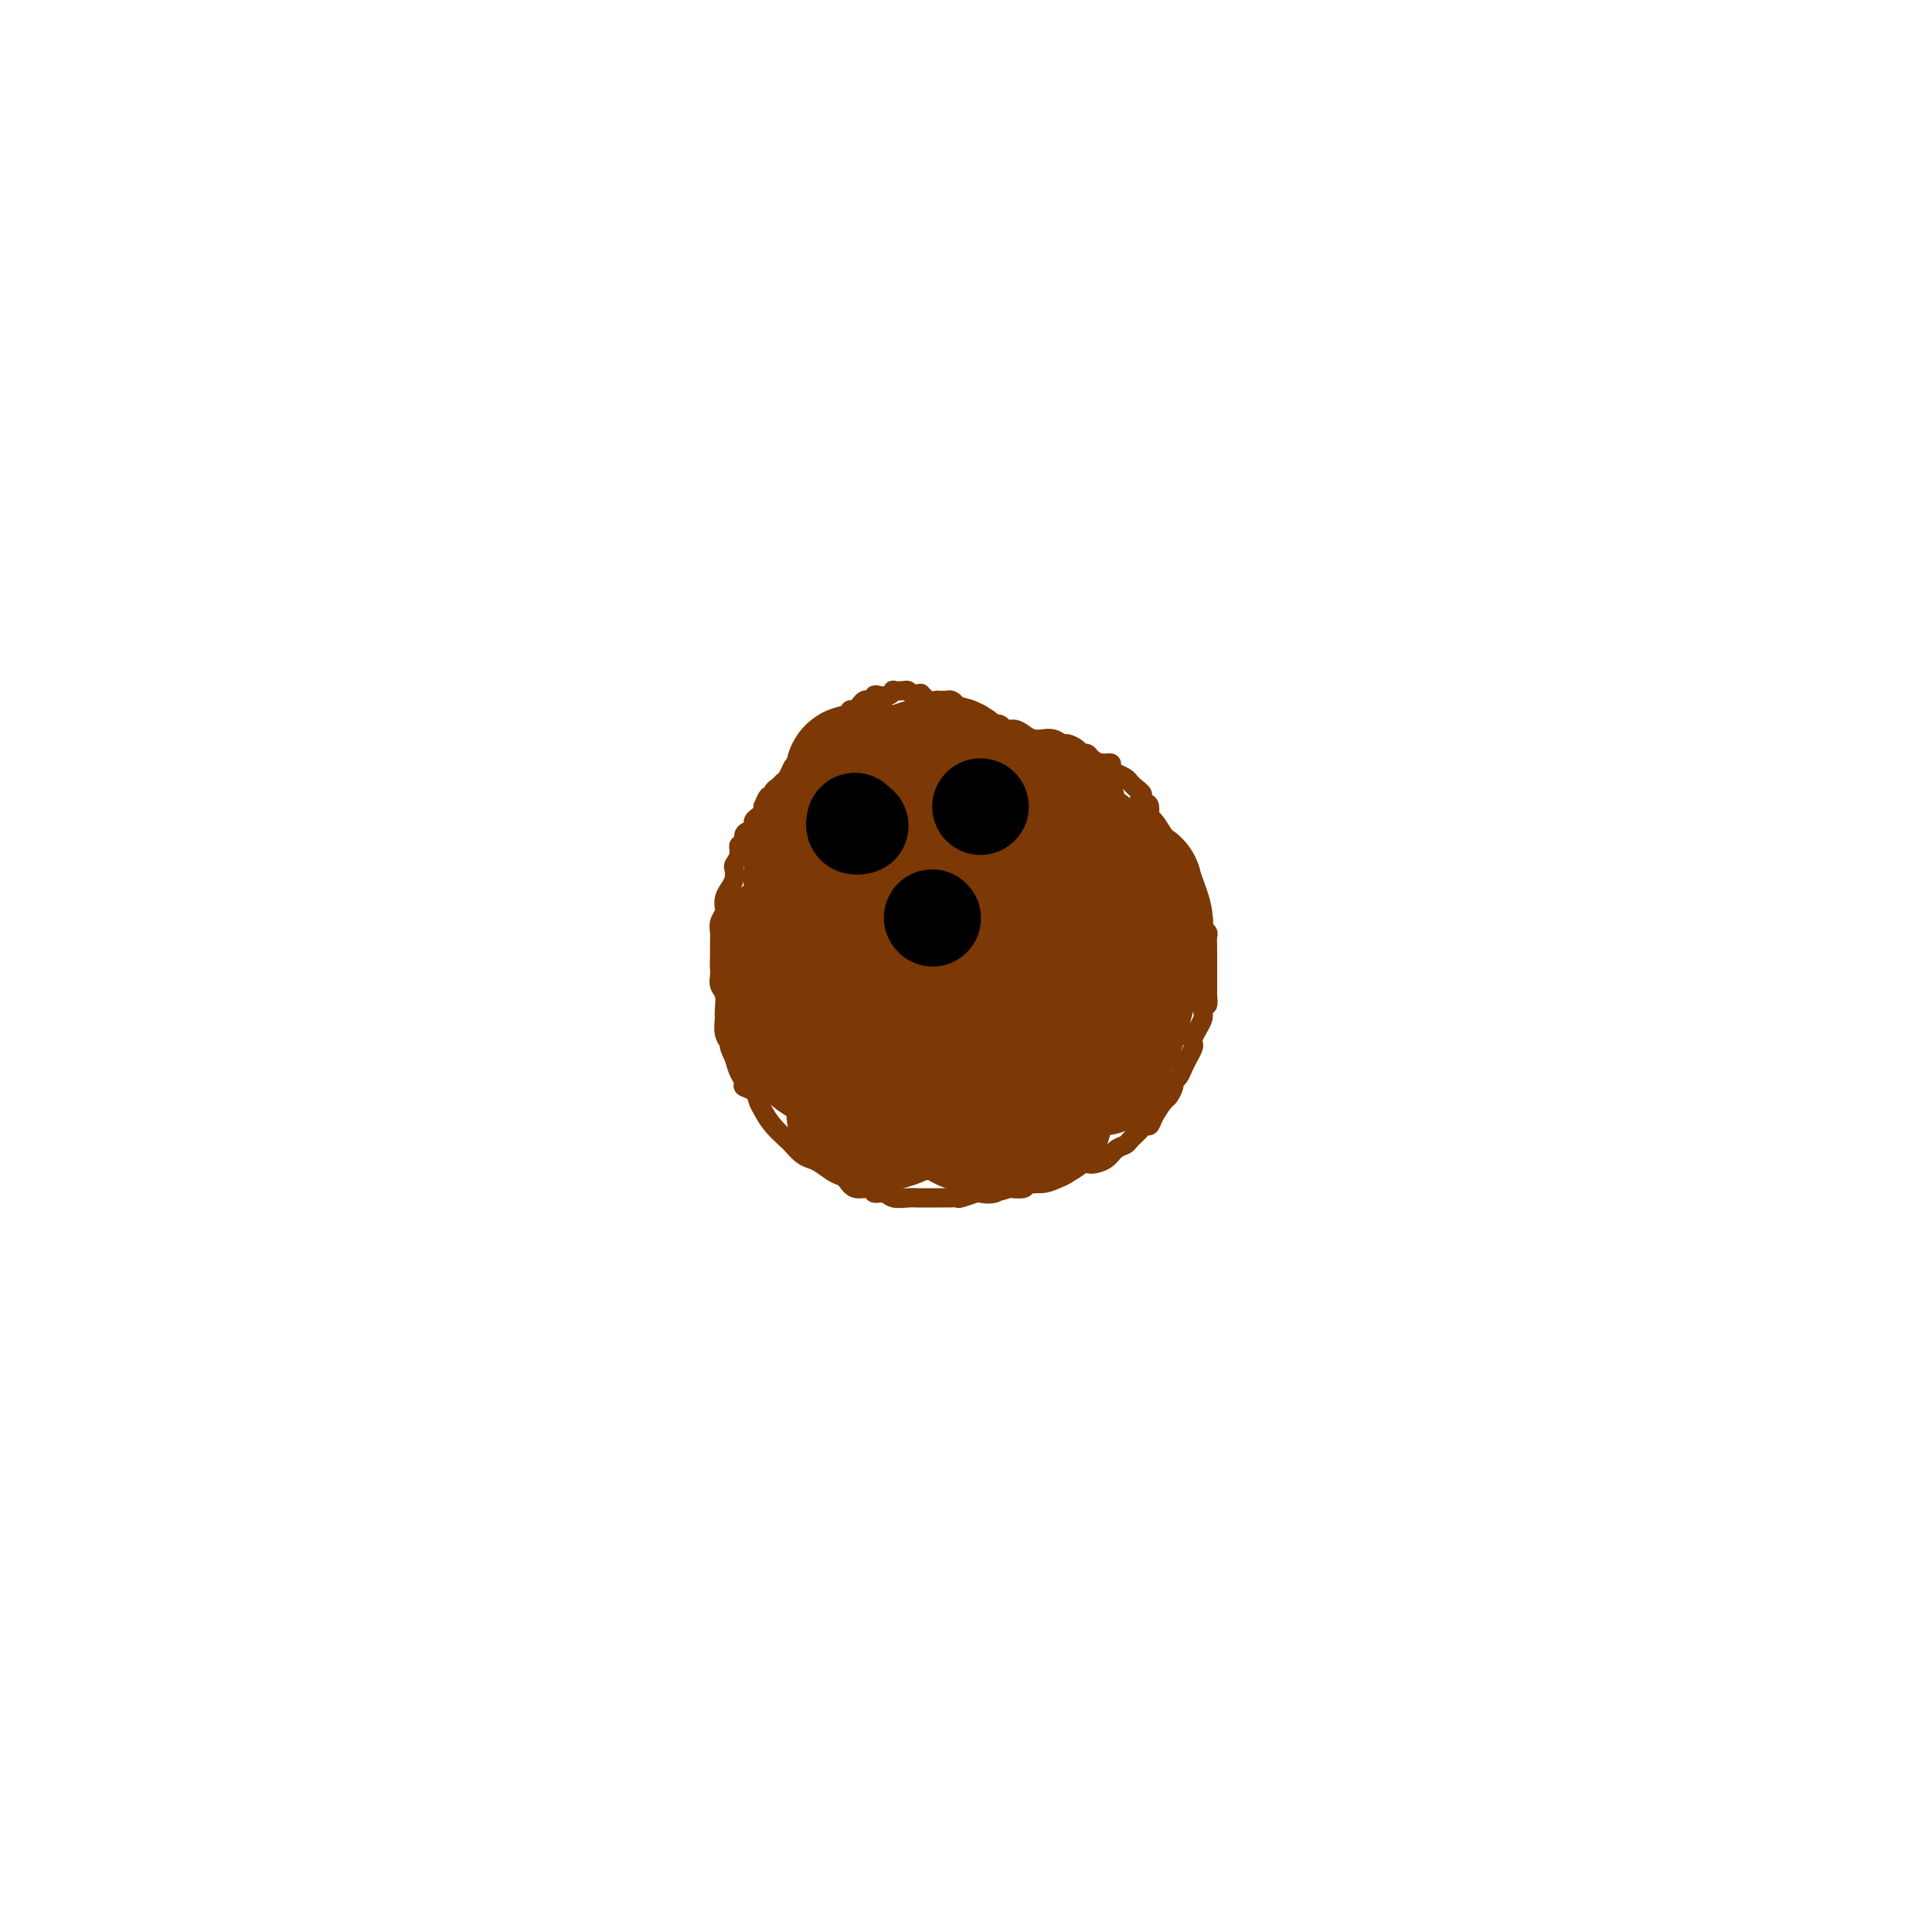 <svg viewBox='0 0 400 400' version='1.1' xmlns='http://www.w3.org/2000/svg' xmlns:xlink='http://www.w3.org/1999/xlink'><g fill='none' stroke='#7C3805' stroke-width='4' stroke-linecap='round' stroke-linejoin='round'><path d='M196,152c0.455,0.114 0.911,0.228 1,0c0.089,-0.228 -0.187,-0.797 0,-1c0.187,-0.203 0.837,-0.040 1,0c0.163,0.040 -0.161,-0.042 0,0c0.161,0.042 0.807,0.207 1,0c0.193,-0.207 -0.065,-0.787 0,-1c0.065,-0.213 0.455,-0.058 1,0c0.545,0.058 1.244,0.020 2,0c0.756,-0.020 1.567,-0.020 2,0c0.433,0.020 0.486,0.061 1,0c0.514,-0.061 1.488,-0.223 2,0c0.512,0.223 0.562,0.830 1,1c0.438,0.170 1.265,-0.098 2,0c0.735,0.098 1.380,0.561 2,1c0.620,0.439 1.217,0.854 2,1c0.783,0.146 1.753,0.024 2,0c0.247,-0.024 -0.228,0.049 0,0c0.228,-0.049 1.160,-0.219 2,0c0.840,0.219 1.587,0.829 2,1c0.413,0.171 0.491,-0.095 1,0c0.509,0.095 1.448,0.551 2,1c0.552,0.449 0.716,0.890 1,1c0.284,0.110 0.688,-0.111 1,0c0.312,0.111 0.530,0.555 1,1c0.470,0.445 1.190,0.893 2,1c0.810,0.107 1.708,-0.126 2,0c0.292,0.126 -0.024,0.611 0,1c0.024,0.389 0.388,0.682 1,1c0.612,0.318 1.472,0.663 2,1c0.528,0.337 0.722,0.668 1,1c0.278,0.332 0.639,0.666 1,1'/><path d='M235,163c2.503,1.792 1.261,1.774 1,2c-0.261,0.226 0.459,0.698 1,1c0.541,0.302 0.904,0.434 1,1c0.096,0.566 -0.075,1.565 0,2c0.075,0.435 0.397,0.304 1,1c0.603,0.696 1.486,2.218 2,3c0.514,0.782 0.659,0.825 1,1c0.341,0.175 0.879,0.481 1,1c0.121,0.519 -0.175,1.251 0,2c0.175,0.749 0.821,1.514 1,2c0.179,0.486 -0.110,0.694 0,1c0.110,0.306 0.618,0.712 1,1c0.382,0.288 0.637,0.458 1,1c0.363,0.542 0.833,1.455 1,2c0.167,0.545 0.030,0.724 0,1c-0.030,0.276 0.048,0.651 0,1c-0.048,0.349 -0.223,0.671 0,1c0.223,0.329 0.843,0.665 1,1c0.157,0.335 -0.150,0.667 0,1c0.150,0.333 0.758,0.666 1,1c0.242,0.334 0.117,0.671 0,1c-0.117,0.329 -0.228,0.652 0,1c0.228,0.348 0.793,0.722 1,1c0.207,0.278 0.055,0.459 0,1c-0.055,0.541 -0.015,1.443 0,2c0.015,0.557 0.004,0.768 0,1c-0.004,0.232 -0.001,0.485 0,1c0.001,0.515 0.000,1.293 0,2c-0.000,0.707 -0.000,1.344 0,2c0.000,0.656 0.000,1.330 0,2c-0.000,0.670 -0.000,1.335 0,2'/><path d='M250,206c0.396,3.844 -0.616,1.453 -1,1c-0.384,-0.453 -0.142,1.031 0,2c0.142,0.969 0.183,1.424 0,2c-0.183,0.576 -0.589,1.273 -1,2c-0.411,0.727 -0.827,1.486 -1,2c-0.173,0.514 -0.102,0.785 0,1c0.102,0.215 0.235,0.376 0,1c-0.235,0.624 -0.837,1.712 -1,2c-0.163,0.288 0.115,-0.222 0,0c-0.115,0.222 -0.623,1.177 -1,2c-0.377,0.823 -0.625,1.514 -1,2c-0.375,0.486 -0.878,0.766 -1,1c-0.122,0.234 0.136,0.420 0,1c-0.136,0.580 -0.667,1.552 -1,2c-0.333,0.448 -0.469,0.371 -1,1c-0.531,0.629 -1.456,1.965 -2,3c-0.544,1.035 -0.708,1.769 -1,2c-0.292,0.231 -0.711,-0.041 -1,0c-0.289,0.041 -0.446,0.396 -1,1c-0.554,0.604 -1.503,1.459 -2,2c-0.497,0.541 -0.541,0.770 -1,1c-0.459,0.230 -1.334,0.461 -2,1c-0.666,0.539 -1.122,1.387 -2,2c-0.878,0.613 -2.177,0.991 -3,1c-0.823,0.009 -1.170,-0.353 -2,0c-0.830,0.353 -2.143,1.419 -3,2c-0.857,0.581 -1.257,0.678 -2,1c-0.743,0.322 -1.828,0.870 -3,1c-1.172,0.130 -2.431,-0.157 -3,0c-0.569,0.157 -0.448,0.759 -1,1c-0.552,0.241 -1.776,0.120 -3,0'/><path d='M209,246c-4.308,1.487 -2.576,0.206 -2,0c0.576,-0.206 -0.002,0.663 -1,1c-0.998,0.337 -2.417,0.143 -3,0c-0.583,-0.143 -0.330,-0.234 -1,0c-0.670,0.234 -2.262,0.795 -3,1c-0.738,0.205 -0.621,0.055 -1,0c-0.379,-0.055 -1.255,-0.015 -2,0c-0.745,0.015 -1.358,0.005 -2,0c-0.642,-0.005 -1.312,-0.005 -2,0c-0.688,0.005 -1.393,0.017 -2,0c-0.607,-0.017 -1.116,-0.061 -2,0c-0.884,0.061 -2.141,0.229 -3,0c-0.859,-0.229 -1.318,-0.853 -2,-1c-0.682,-0.147 -1.585,0.183 -2,0c-0.415,-0.183 -0.341,-0.879 -1,-1c-0.659,-0.121 -2.049,0.332 -3,0c-0.951,-0.332 -1.462,-1.450 -2,-2c-0.538,-0.550 -1.104,-0.533 -2,-1c-0.896,-0.467 -2.122,-1.419 -3,-2c-0.878,-0.581 -1.408,-0.791 -2,-1c-0.592,-0.209 -1.247,-0.416 -2,-1c-0.753,-0.584 -1.602,-1.546 -2,-2c-0.398,-0.454 -0.343,-0.402 -1,-1c-0.657,-0.598 -2.026,-1.848 -3,-3c-0.974,-1.152 -1.552,-2.206 -2,-3c-0.448,-0.794 -0.764,-1.328 -1,-2c-0.236,-0.672 -0.392,-1.481 -1,-2c-0.608,-0.519 -1.668,-0.747 -2,-1c-0.332,-0.253 0.064,-0.530 0,-1c-0.064,-0.470 -0.590,-1.134 -1,-2c-0.410,-0.866 -0.705,-1.933 -1,-3'/><path d='M152,219c-1.403,-2.774 -0.912,-2.710 -1,-3c-0.088,-0.290 -0.755,-0.935 -1,-2c-0.245,-1.065 -0.070,-2.550 0,-3c0.070,-0.450 0.033,0.136 0,0c-0.033,-0.136 -0.061,-0.995 0,-2c0.061,-1.005 0.213,-2.157 0,-3c-0.213,-0.843 -0.789,-1.377 -1,-2c-0.211,-0.623 -0.057,-1.336 0,-2c0.057,-0.664 0.015,-1.280 0,-2c-0.015,-0.720 -0.005,-1.543 0,-2c0.005,-0.457 0.005,-0.546 0,-1c-0.005,-0.454 -0.015,-1.273 0,-2c0.015,-0.727 0.056,-1.364 0,-2c-0.056,-0.636 -0.208,-1.273 0,-2c0.208,-0.727 0.777,-1.545 1,-2c0.223,-0.455 0.098,-0.545 0,-1c-0.098,-0.455 -0.171,-1.273 0,-2c0.171,-0.727 0.586,-1.363 1,-2c0.414,-0.637 0.828,-1.275 1,-2c0.172,-0.725 0.103,-1.537 0,-2c-0.103,-0.463 -0.238,-0.576 0,-1c0.238,-0.424 0.851,-1.160 1,-2c0.149,-0.840 -0.166,-1.783 0,-2c0.166,-0.217 0.814,0.293 1,0c0.186,-0.293 -0.091,-1.388 0,-2c0.091,-0.612 0.550,-0.741 1,-1c0.450,-0.259 0.891,-0.647 1,-1c0.109,-0.353 -0.115,-0.672 0,-1c0.115,-0.328 0.569,-0.665 1,-1c0.431,-0.335 0.837,-0.667 1,-1c0.163,-0.333 0.081,-0.666 0,-1'/><path d='M158,167c1.571,-3.830 0.998,-1.407 1,-1c0.002,0.407 0.578,-1.204 1,-2c0.422,-0.796 0.689,-0.777 1,-1c0.311,-0.223 0.664,-0.690 1,-1c0.336,-0.310 0.653,-0.465 1,-1c0.347,-0.535 0.723,-1.452 1,-2c0.277,-0.548 0.456,-0.729 1,-1c0.544,-0.271 1.455,-0.632 2,-1c0.545,-0.368 0.724,-0.742 1,-1c0.276,-0.258 0.648,-0.401 1,-1c0.352,-0.599 0.685,-1.653 1,-2c0.315,-0.347 0.613,0.013 1,0c0.387,-0.013 0.864,-0.398 1,-1c0.136,-0.602 -0.070,-1.419 0,-2c0.070,-0.581 0.414,-0.925 1,-1c0.586,-0.075 1.414,0.121 2,0c0.586,-0.121 0.931,-0.558 1,-1c0.069,-0.442 -0.136,-0.889 0,-1c0.136,-0.111 0.615,0.115 1,0c0.385,-0.115 0.677,-0.570 1,-1c0.323,-0.430 0.677,-0.833 1,-1c0.323,-0.167 0.615,-0.096 1,0c0.385,0.096 0.864,0.218 1,0c0.136,-0.218 -0.070,-0.776 0,-1c0.070,-0.224 0.418,-0.112 1,0c0.582,0.112 1.399,0.225 2,0c0.601,-0.225 0.987,-0.790 1,-1c0.013,-0.210 -0.347,-0.067 0,0c0.347,0.067 1.401,0.056 2,0c0.599,-0.056 0.743,-0.159 1,0c0.257,0.159 0.629,0.579 1,1'/><path d='M189,144c2.803,-0.912 1.311,-0.192 1,0c-0.311,0.192 0.561,-0.145 1,0c0.439,0.145 0.446,0.771 1,1c0.554,0.229 1.654,0.061 2,0c0.346,-0.061 -0.061,-0.013 0,0c0.061,0.013 0.590,-0.008 1,0c0.410,0.008 0.701,0.044 1,0c0.299,-0.044 0.605,-0.170 1,0c0.395,0.170 0.879,0.634 1,1c0.121,0.366 -0.123,0.633 0,1c0.123,0.367 0.611,0.834 1,1c0.389,0.166 0.678,0.030 1,0c0.322,-0.030 0.679,0.044 1,0c0.321,-0.044 0.608,-0.208 1,0c0.392,0.208 0.889,0.788 1,1c0.111,0.212 -0.162,0.057 0,0c0.162,-0.057 0.761,-0.016 1,0c0.239,0.016 0.120,0.008 0,0'/></g>
<g fill='none' stroke='#7C3805' stroke-width='28' stroke-linecap='round' stroke-linejoin='round'><path d='M202,207c0.477,0.422 0.955,0.845 1,1c0.045,0.155 -0.341,0.044 0,0c0.341,-0.044 1.411,-0.020 2,0c0.589,0.020 0.699,0.035 1,-1c0.301,-1.035 0.794,-3.120 1,-5c0.206,-1.880 0.123,-3.555 0,-5c-0.123,-1.445 -0.288,-2.659 -1,-4c-0.712,-1.341 -1.971,-2.809 -3,-4c-1.029,-1.191 -1.829,-2.106 -3,-3c-1.171,-0.894 -2.712,-1.767 -4,-2c-1.288,-0.233 -2.322,0.173 -3,1c-0.678,0.827 -1.000,2.075 -1,4c-0.000,1.925 0.321,4.527 1,8c0.679,3.473 1.715,7.818 3,11c1.285,3.182 2.817,5.200 4,7c1.183,1.800 2.016,3.383 3,4c0.984,0.617 2.118,0.269 3,0c0.882,-0.269 1.512,-0.460 3,-2c1.488,-1.540 3.834,-4.429 5,-7c1.166,-2.571 1.153,-4.826 1,-7c-0.153,-2.174 -0.447,-4.269 -1,-6c-0.553,-1.731 -1.365,-3.097 -3,-5c-1.635,-1.903 -4.095,-4.343 -6,-6c-1.905,-1.657 -3.257,-2.533 -5,-3c-1.743,-0.467 -3.878,-0.526 -5,0c-1.122,0.526 -1.233,1.637 -1,3c0.233,1.363 0.808,2.979 2,6c1.192,3.021 3.000,7.449 5,10c2.000,2.551 4.192,3.225 6,4c1.808,0.775 3.231,1.650 5,2c1.769,0.350 3.885,0.175 6,0'/><path d='M218,208c3.819,0.464 4.865,-1.378 6,-3c1.135,-1.622 2.358,-3.026 3,-5c0.642,-1.974 0.703,-4.519 0,-7c-0.703,-2.481 -2.169,-4.899 -4,-7c-1.831,-2.101 -4.027,-3.884 -7,-6c-2.973,-2.116 -6.723,-4.563 -9,-6c-2.277,-1.437 -3.082,-1.863 -4,-2c-0.918,-0.137 -1.950,0.016 -2,2c-0.050,1.984 0.882,5.800 2,9c1.118,3.200 2.422,5.783 4,8c1.578,2.217 3.428,4.068 5,6c1.572,1.932 2.864,3.946 4,5c1.136,1.054 2.115,1.150 3,1c0.885,-0.150 1.675,-0.544 2,-2c0.325,-1.456 0.184,-3.973 0,-7c-0.184,-3.027 -0.411,-6.565 -2,-10c-1.589,-3.435 -4.539,-6.768 -7,-9c-2.461,-2.232 -4.434,-3.361 -6,-4c-1.566,-0.639 -2.726,-0.786 -4,0c-1.274,0.786 -2.662,2.505 -3,5c-0.338,2.495 0.373,5.765 1,8c0.627,2.235 1.170,3.434 2,5c0.830,1.566 1.945,3.498 3,5c1.055,1.502 2.048,2.575 4,3c1.952,0.425 4.864,0.204 7,0c2.136,-0.204 3.496,-0.389 5,-1c1.504,-0.611 3.152,-1.647 4,-3c0.848,-1.353 0.898,-3.022 0,-5c-0.898,-1.978 -2.742,-4.263 -5,-6c-2.258,-1.737 -4.931,-2.925 -8,-4c-3.069,-1.075 -6.535,-2.038 -10,-3'/><path d='M202,175c-4.385,-1.573 -6.346,-2.007 -8,-2c-1.654,0.007 -3.001,0.454 -4,1c-0.999,0.546 -1.651,1.192 -2,3c-0.349,1.808 -0.397,4.778 0,7c0.397,2.222 1.237,3.696 2,5c0.763,1.304 1.449,2.437 2,3c0.551,0.563 0.967,0.555 2,0c1.033,-0.555 2.682,-1.657 4,-3c1.318,-1.343 2.306,-2.927 3,-5c0.694,-2.073 1.094,-4.636 1,-7c-0.094,-2.364 -0.684,-4.531 -2,-6c-1.316,-1.469 -3.359,-2.242 -5,-3c-1.641,-0.758 -2.879,-1.501 -4,-1c-1.121,0.501 -2.124,2.247 -3,4c-0.876,1.753 -1.625,3.513 -2,5c-0.375,1.487 -0.375,2.701 0,4c0.375,1.299 1.126,2.682 2,3c0.874,0.318 1.870,-0.430 3,-1c1.130,-0.570 2.395,-0.960 4,-2c1.605,-1.040 3.552,-2.728 5,-5c1.448,-2.272 2.397,-5.129 3,-7c0.603,-1.871 0.859,-2.757 0,-4c-0.859,-1.243 -2.833,-2.843 -4,-4c-1.167,-1.157 -1.528,-1.871 -3,-2c-1.472,-0.129 -4.054,0.325 -6,1c-1.946,0.675 -3.254,1.569 -4,3c-0.746,1.431 -0.929,3.397 -1,5c-0.071,1.603 -0.029,2.842 0,4c0.029,1.158 0.046,2.235 0,3c-0.046,0.765 -0.156,1.219 0,1c0.156,-0.219 0.578,-1.109 1,-2'/><path d='M186,173c0.332,1.298 1.163,-0.958 2,-3c0.837,-2.042 1.680,-3.871 2,-5c0.320,-1.129 0.119,-1.557 0,-2c-0.119,-0.443 -0.154,-0.901 -1,-1c-0.846,-0.099 -2.504,0.162 -4,1c-1.496,0.838 -2.831,2.255 -4,4c-1.169,1.745 -2.173,3.819 -3,6c-0.827,2.181 -1.476,4.470 -2,6c-0.524,1.530 -0.921,2.302 -1,3c-0.079,0.698 0.162,1.323 0,2c-0.162,0.677 -0.726,1.408 -1,2c-0.274,0.592 -0.258,1.047 0,1c0.258,-0.047 0.758,-0.596 1,-1c0.242,-0.404 0.227,-0.663 0,-1c-0.227,-0.337 -0.664,-0.751 -1,-1c-0.336,-0.249 -0.570,-0.334 -1,0c-0.430,0.334 -1.056,1.087 -2,2c-0.944,0.913 -2.205,1.987 -3,3c-0.795,1.013 -1.124,1.964 -1,3c0.124,1.036 0.699,2.157 1,3c0.301,0.843 0.327,1.410 1,1c0.673,-0.410 1.994,-1.796 3,-3c1.006,-1.204 1.698,-2.227 3,-4c1.302,-1.773 3.216,-4.295 5,-7c1.784,-2.705 3.440,-5.594 5,-8c1.560,-2.406 3.026,-4.329 4,-6c0.974,-1.671 1.457,-3.089 1,-4c-0.457,-0.911 -1.855,-1.316 -3,-2c-1.145,-0.684 -2.039,-1.646 -3,-2c-0.961,-0.354 -1.989,-0.101 -3,0c-1.011,0.101 -2.006,0.051 -3,0'/><path d='M178,160c-2.102,-0.414 -1.359,0.549 -1,1c0.359,0.451 0.332,0.388 0,1c-0.332,0.612 -0.970,1.900 -1,3c-0.030,1.100 0.548,2.012 0,3c-0.548,0.988 -2.223,2.052 -3,3c-0.777,0.948 -0.657,1.779 -1,3c-0.343,1.221 -1.149,2.831 -2,4c-0.851,1.169 -1.748,1.898 -2,3c-0.252,1.102 0.140,2.578 0,4c-0.140,1.422 -0.810,2.790 -1,4c-0.190,1.210 0.102,2.262 0,3c-0.102,0.738 -0.599,1.161 -1,2c-0.401,0.839 -0.707,2.095 -1,3c-0.293,0.905 -0.572,1.460 -1,2c-0.428,0.540 -1.003,1.065 -1,2c0.003,0.935 0.584,2.279 1,4c0.416,1.721 0.667,3.821 1,5c0.333,1.179 0.747,1.439 1,2c0.253,0.561 0.346,1.423 1,2c0.654,0.577 1.871,0.869 3,1c1.129,0.131 2.171,0.099 3,0c0.829,-0.099 1.446,-0.267 2,-1c0.554,-0.733 1.047,-2.033 1,-3c-0.047,-0.967 -0.632,-1.601 -1,-3c-0.368,-1.399 -0.520,-3.562 -1,-5c-0.480,-1.438 -1.290,-2.150 -2,-3c-0.710,-0.850 -1.320,-1.838 -2,-2c-0.680,-0.162 -1.430,0.503 -2,2c-0.570,1.497 -0.961,3.826 -1,6c-0.039,2.174 0.275,4.193 1,6c0.725,1.807 1.863,3.404 3,5'/><path d='M171,217c0.595,3.015 0.581,2.054 1,2c0.419,-0.054 1.269,0.800 2,1c0.731,0.200 1.343,-0.253 2,-1c0.657,-0.747 1.359,-1.789 2,-4c0.641,-2.211 1.219,-5.592 1,-8c-0.219,-2.408 -1.236,-3.844 -2,-5c-0.764,-1.156 -1.275,-2.033 -2,-3c-0.725,-0.967 -1.663,-2.026 -3,-2c-1.337,0.026 -3.074,1.136 -4,2c-0.926,0.864 -1.040,1.481 -1,3c0.040,1.519 0.235,3.941 1,6c0.765,2.059 2.102,3.754 3,5c0.898,1.246 1.359,2.044 2,3c0.641,0.956 1.463,2.070 2,2c0.537,-0.070 0.788,-1.324 1,-3c0.212,-1.676 0.384,-3.773 0,-6c-0.384,-2.227 -1.324,-4.583 -3,-7c-1.676,-2.417 -4.089,-4.896 -6,-6c-1.911,-1.104 -3.318,-0.835 -4,-1c-0.682,-0.165 -0.637,-0.764 -1,0c-0.363,0.764 -1.135,2.892 -1,5c0.135,2.108 1.178,4.197 2,6c0.822,1.803 1.424,3.319 2,5c0.576,1.681 1.128,3.526 2,5c0.872,1.474 2.064,2.579 3,3c0.936,0.421 1.614,0.160 2,0c0.386,-0.160 0.479,-0.220 1,-1c0.521,-0.780 1.470,-2.281 2,-5c0.530,-2.719 0.643,-6.655 0,-10c-0.643,-3.345 -2.041,-6.099 -3,-8c-0.959,-1.901 -1.480,-2.951 -2,-4'/><path d='M170,191c-1.163,-2.322 -1.569,-2.128 -2,-2c-0.431,0.128 -0.887,0.191 -1,0c-0.113,-0.191 0.116,-0.635 0,0c-0.116,0.635 -0.577,2.350 -1,4c-0.423,1.650 -0.809,3.235 -1,5c-0.191,1.765 -0.188,3.711 0,6c0.188,2.289 0.562,4.921 1,7c0.438,2.079 0.940,3.604 2,5c1.060,1.396 2.677,2.661 4,4c1.323,1.339 2.351,2.751 4,4c1.649,1.249 3.920,2.335 6,3c2.080,0.665 3.969,0.907 6,1c2.031,0.093 4.204,0.035 6,0c1.796,-0.035 3.215,-0.047 4,0c0.785,0.047 0.935,0.154 1,0c0.065,-0.154 0.046,-0.570 0,-2c-0.046,-1.430 -0.117,-3.875 -1,-6c-0.883,-2.125 -2.578,-3.929 -4,-6c-1.422,-2.071 -2.572,-4.407 -4,-6c-1.428,-1.593 -3.134,-2.441 -4,-2c-0.866,0.441 -0.891,2.170 -1,4c-0.109,1.830 -0.302,3.759 0,6c0.302,2.241 1.099,4.792 2,7c0.901,2.208 1.907,4.072 3,5c1.093,0.928 2.274,0.918 3,1c0.726,0.082 0.998,0.254 2,0c1.002,-0.254 2.735,-0.936 4,-2c1.265,-1.064 2.061,-2.512 2,-4c-0.061,-1.488 -0.978,-3.016 -2,-5c-1.022,-1.984 -2.149,-4.424 -4,-6c-1.851,-1.576 -4.425,-2.288 -7,-3'/><path d='M188,209c-1.806,-0.360 -2.821,0.239 -4,1c-1.179,0.761 -2.521,1.685 -3,3c-0.479,1.315 -0.093,3.020 0,5c0.093,1.980 -0.106,4.235 1,6c1.106,1.765 3.518,3.039 5,4c1.482,0.961 2.034,1.610 3,2c0.966,0.390 2.348,0.522 4,0c1.652,-0.522 3.576,-1.700 5,-3c1.424,-1.300 2.349,-2.724 3,-4c0.651,-1.276 1.028,-2.403 1,-3c-0.028,-0.597 -0.460,-0.663 -1,-1c-0.540,-0.337 -1.188,-0.944 -2,-1c-0.812,-0.056 -1.789,0.438 -3,1c-1.211,0.562 -2.656,1.192 -3,2c-0.344,0.808 0.413,1.793 1,3c0.587,1.207 1.004,2.636 2,4c0.996,1.364 2.571,2.662 4,3c1.429,0.338 2.712,-0.284 4,-1c1.288,-0.716 2.580,-1.525 4,-3c1.420,-1.475 2.966,-3.618 4,-5c1.034,-1.382 1.555,-2.005 2,-3c0.445,-0.995 0.813,-2.361 1,-3c0.187,-0.639 0.193,-0.550 0,-1c-0.193,-0.450 -0.586,-1.439 -1,-2c-0.414,-0.561 -0.848,-0.694 -1,-1c-0.152,-0.306 -0.022,-0.784 0,-1c0.022,-0.216 -0.063,-0.168 0,0c0.063,0.168 0.275,0.457 1,1c0.725,0.543 1.965,1.338 3,2c1.035,0.662 1.867,1.189 3,1c1.133,-0.189 2.566,-1.095 4,-2'/><path d='M225,213c2.407,-0.482 3.424,-1.687 4,-3c0.576,-1.313 0.712,-2.735 1,-4c0.288,-1.265 0.730,-2.374 0,-4c-0.730,-1.626 -2.631,-3.767 -4,-5c-1.369,-1.233 -2.207,-1.556 -3,-2c-0.793,-0.444 -1.541,-1.009 -2,0c-0.459,1.009 -0.628,3.593 0,6c0.628,2.407 2.055,4.637 3,7c0.945,2.363 1.410,4.860 2,6c0.590,1.140 1.306,0.922 2,1c0.694,0.078 1.365,0.450 2,0c0.635,-0.450 1.235,-1.722 2,-4c0.765,-2.278 1.695,-5.562 2,-8c0.305,-2.438 -0.016,-4.029 0,-6c0.016,-1.971 0.368,-4.322 0,-6c-0.368,-1.678 -1.456,-2.685 -3,-4c-1.544,-1.315 -3.543,-2.940 -5,-4c-1.457,-1.060 -2.372,-1.556 -4,-2c-1.628,-0.444 -3.970,-0.837 -5,-1c-1.030,-0.163 -0.750,-0.095 -1,0c-0.250,0.095 -1.031,0.216 -1,0c0.031,-0.216 0.875,-0.768 1,-1c0.125,-0.232 -0.467,-0.145 0,0c0.467,0.145 1.993,0.348 3,0c1.007,-0.348 1.496,-1.248 2,-2c0.504,-0.752 1.025,-1.358 1,-2c-0.025,-0.642 -0.595,-1.321 -1,-2c-0.405,-0.679 -0.645,-1.357 -2,-2c-1.355,-0.643 -3.826,-1.250 -6,-2c-2.174,-0.750 -4.050,-1.643 -5,-2c-0.950,-0.357 -0.975,-0.179 -1,0'/><path d='M207,167c-1.944,-0.393 -0.806,0.623 0,1c0.806,0.377 1.278,0.115 2,0c0.722,-0.115 1.692,-0.083 3,0c1.308,0.083 2.954,0.218 4,0c1.046,-0.218 1.491,-0.789 2,-1c0.509,-0.211 1.080,-0.062 1,0c-0.080,0.062 -0.812,0.037 -1,0c-0.188,-0.037 0.168,-0.086 0,0c-0.168,0.086 -0.862,0.308 -1,0c-0.138,-0.308 0.279,-1.147 1,0c0.721,1.147 1.748,4.281 3,6c1.252,1.719 2.731,2.025 4,3c1.269,0.975 2.330,2.621 4,4c1.670,1.379 3.951,2.491 5,3c1.049,0.509 0.866,0.416 1,1c0.134,0.584 0.583,1.846 1,3c0.417,1.154 0.801,2.201 1,3c0.199,0.799 0.215,1.351 0,3c-0.215,1.649 -0.659,4.397 -1,6c-0.341,1.603 -0.578,2.062 -1,3c-0.422,0.938 -1.027,2.355 -2,4c-0.973,1.645 -2.313,3.516 -3,5c-0.687,1.484 -0.721,2.580 -1,4c-0.279,1.420 -0.802,3.164 -1,4c-0.198,0.836 -0.073,0.766 0,1c0.073,0.234 0.092,0.774 0,1c-0.092,0.226 -0.294,0.138 -1,0c-0.706,-0.138 -1.916,-0.325 -3,0c-1.084,0.325 -2.042,1.163 -3,2'/><path d='M221,223c-1.354,0.816 -1.238,0.856 -2,1c-0.762,0.144 -2.401,0.393 -3,1c-0.599,0.607 -0.159,1.573 0,2c0.159,0.427 0.036,0.314 0,1c-0.036,0.686 0.013,2.170 0,3c-0.013,0.830 -0.089,1.007 0,1c0.089,-0.007 0.341,-0.199 0,0c-0.341,0.199 -1.276,0.787 -2,1c-0.724,0.213 -1.236,0.050 -2,0c-0.764,-0.050 -1.780,0.012 -3,0c-1.220,-0.012 -2.645,-0.097 -4,0c-1.355,0.097 -2.641,0.378 -4,0c-1.359,-0.378 -2.791,-1.415 -4,-2c-1.209,-0.585 -2.195,-0.718 -3,-1c-0.805,-0.282 -1.431,-0.712 -2,-1c-0.569,-0.288 -1.082,-0.434 -2,0c-0.918,0.434 -2.239,1.449 -3,2c-0.761,0.551 -0.960,0.639 -2,1c-1.040,0.361 -2.920,0.997 -4,1c-1.080,0.003 -1.361,-0.626 -2,-1c-0.639,-0.374 -1.635,-0.492 -2,-1c-0.365,-0.508 -0.098,-1.404 0,-2c0.098,-0.596 0.026,-0.891 0,-1c-0.026,-0.109 -0.008,-0.031 0,0c0.008,0.031 0.004,0.016 0,0'/></g>
<g fill='none' stroke='#000000' stroke-width='20' stroke-linecap='round' stroke-linejoin='round'><path d='M203,167c0.000,0.000 0.000,0.000 0,0c0.000,0.000 0.000,0.000 0,0'/><path d='M177,170c-0.113,0.423 -0.226,0.845 0,1c0.226,0.155 0.792,0.042 1,0c0.208,-0.042 0.060,-0.012 0,0c-0.060,0.012 -0.030,0.006 0,0'/><path d='M193,190c0.000,0.000 0.100,0.100 0.1,0.1'/></g>
</svg>